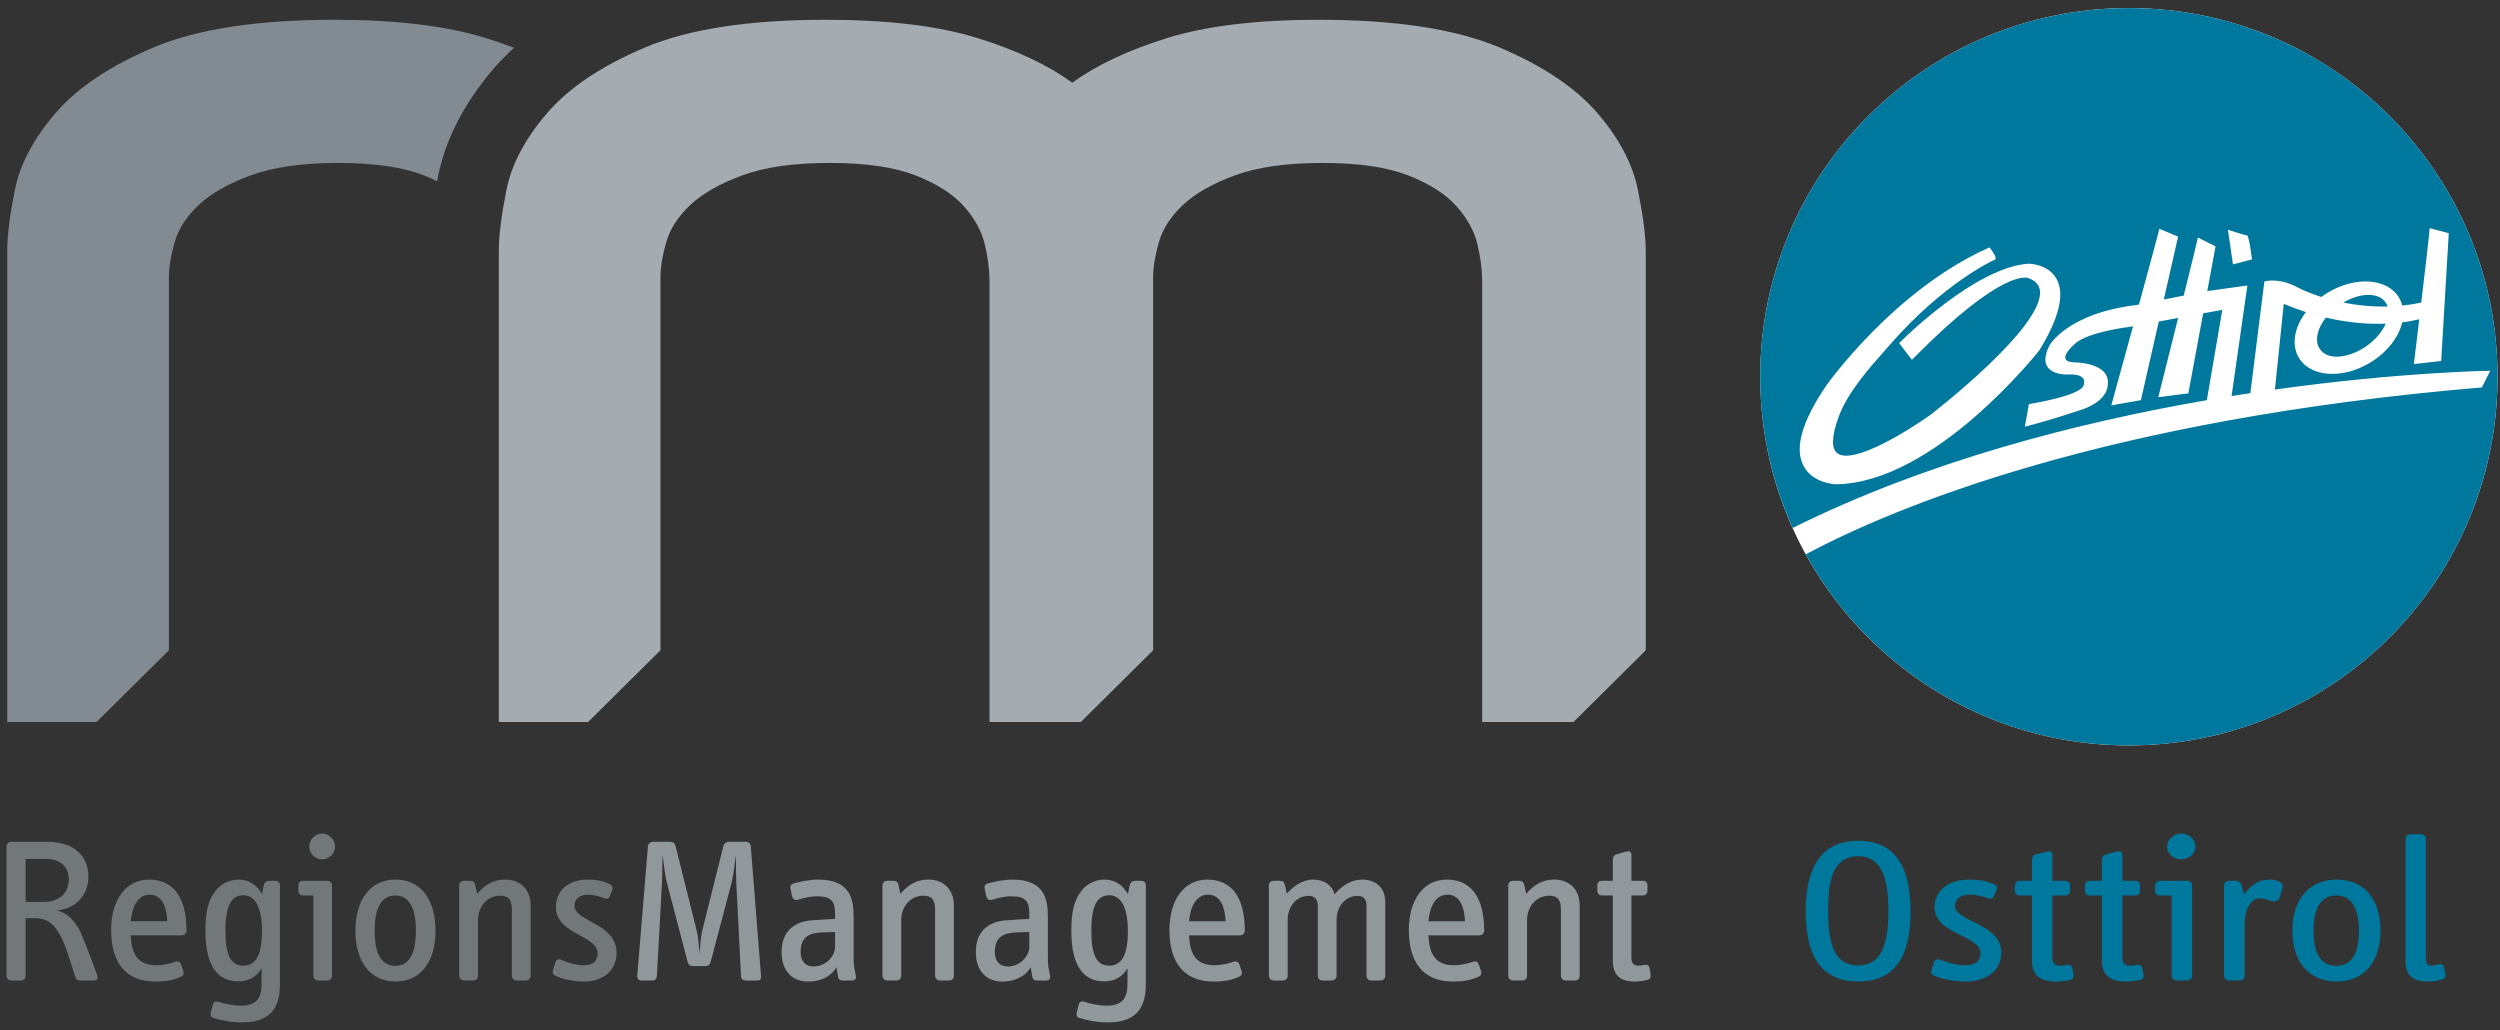 <?xml version="1.0" encoding="utf-8"?>
<!-- Generator: Adobe Illustrator 16.0.0, SVG Export Plug-In . SVG Version: 6.00 Build 0)  -->
<!DOCTYPE svg PUBLIC "-//W3C//DTD SVG 1.1//EN" "http://www.w3.org/Graphics/SVG/1.1/DTD/svg11.dtd">
<svg version="1.1" id="Ebene_1" xmlns="http://www.w3.org/2000/svg" xmlns:xlink="http://www.w3.org/1999/xlink" x="0px" y="0px"
	 width="302.75px" height="124.75px" viewBox="0 0 302.75 124.75" enable-background="new 0 0 302.75 124.75" xml:space="preserve">
<rect x="0" y="0" width="302.75" height="124.75" fill="#333333" stroke="none"/>
<g>
	<defs>
		<rect id="SVGID_1_" x="-269.25" y="-235.03" width="841.89" height="595.28"/>
	</defs>
	<clipPath id="SVGID_2_">
		<use xlink:href="#SVGID_1_"  overflow="visible"/>
	</clipPath>
	<path clip-path="url(#SVGID_2_)" fill="#72787A" d="M11.383,118.74h-1.65c-0.275,0-0.499-0.075-0.6-0.401
		c-0.649-1.949-1.125-3.749-1.824-5.048c-0.575-1.049-1.35-2.1-3.024-2.1H3.11v6.998c0,0.301-0.25,0.551-0.55,0.551h-1.2
		c-0.3,0-0.575-0.25-0.575-0.551v-15.695c0-0.301,0.275-0.551,0.575-0.551h4.299c4.149,0,5.049,2.551,5.049,4.175
		c0,1.899-1.1,3.773-3.649,4.124c-0.075,0-0.175,0.024-0.2,0.024c1.375,0.25,2.324,1.425,2.874,2.574
		c0.3,0.65,1.15,2.799,2.025,5.224C11.908,118.464,11.833,118.74,11.383,118.74 M5.609,104.019H3.11v5.198h2.224
		c1.85,0,3-1.05,3-2.774C8.334,105.093,7.409,104.019,5.609,104.019"/>
	<path clip-path="url(#SVGID_2_)" fill="#72787A" d="M22.033,113.266h-6.198c0.1,2.324,0.875,3.624,3.074,3.624
		c0.95,0,1.624-0.199,2.35-0.425c0.375-0.125,0.574,0.075,0.674,0.351l0.275,0.799c0.1,0.3-0.025,0.55-0.325,0.675
		c-0.774,0.351-1.624,0.575-3.099,0.575c-3.399,0-5.324-2.125-5.324-6.224c0-3.748,1.825-6.122,4.599-6.122
		c2.525,0,4.524,1.624,4.524,6.197C22.583,113.016,22.333,113.266,22.033,113.266 M18.134,108.342c-0.899,0-2.049,0.625-2.299,3.226
		h4.424C20.209,109.967,19.684,108.342,18.134,108.342"/>
	<path clip-path="url(#SVGID_2_)" fill="#72787A" d="M29.327,123.813c-1.325,0-2.574-0.25-3.499-0.55
		c-0.275-0.075-0.375-0.351-0.3-0.65l0.25-0.974c0.075-0.276,0.325-0.426,0.65-0.326c0.674,0.225,1.775,0.475,2.749,0.475
		c2.324,0,2.5-1.475,2.5-2.749v-1.773c-0.625,1.049-1.55,1.573-2.825,1.573c-2.474,0-3.974-1.823-3.974-6.122
		c0-2.351,0.35-3.749,1.275-4.899c0.6-0.775,1.65-1.299,2.724-1.299c1.25,0,2.225,0.625,2.85,1.749l0.225-1.075
		c0.074-0.349,0.324-0.525,0.699-0.525h0.7c0.3,0,0.55,0.2,0.55,0.525v11.747C33.9,120.964,33.625,123.813,29.327,123.813
		 M29.477,108.417c-0.725,0-1.274,0.325-1.6,0.926c-0.349,0.625-0.574,1.648-0.574,3.374c0,3.073,0.699,4.223,2.174,4.223
		c1.5,0,2.25-1.299,2.25-4.173S30.901,108.417,29.477,108.417"/>
	<path clip-path="url(#SVGID_2_)" fill="#72787A" d="M39.629,118.739h-1.1c-0.3,0-0.575-0.25-0.575-0.55v-9.747h-1.3
		c-0.324,0-0.525-0.25-0.525-0.55v-0.675c0-0.3,0.201-0.55,0.525-0.55h2.975c0.325,0,0.575,0.199,0.575,0.524v10.997
		C40.205,118.489,39.929,118.739,39.629,118.739 M39.004,104.068c-0.85,0-1.55-0.7-1.55-1.55s0.7-1.575,1.55-1.575
		s1.575,0.726,1.575,1.575S39.854,104.068,39.004,104.068"/>
	<path clip-path="url(#SVGID_2_)" fill="#72787A" d="M47.916,118.864c-2.999,0-4.874-2.3-4.874-6.174
		c0-3.822,1.875-6.173,4.874-6.173s4.824,2.351,4.824,6.173C52.74,116.515,50.915,118.864,47.916,118.864 M47.866,108.442
		c-1.549,0-2.499,1.3-2.499,4.248c0,3.024,0.95,4.274,2.499,4.274c1.55,0,2.5-1.25,2.5-4.274
		C50.366,109.742,49.416,108.442,47.866,108.442"/>
	<path clip-path="url(#SVGID_2_)" fill="#72787A" d="M63.71,118.739h-1.15c-0.3,0-0.575-0.25-0.575-0.55v-8.048
		c0-1.174-0.4-1.674-1.424-1.674c-1.5,0-2.675,1.273-2.675,2.948v6.773c0,0.3-0.25,0.55-0.55,0.55h-1.149
		c-0.3,0-0.575-0.25-0.575-0.55v-10.997c0-0.325,0.275-0.524,0.575-0.524h0.75c0.349,0,0.524,0.149,0.599,0.449l0.25,1.125
		c1.05-1.225,2.1-1.725,3.4-1.725c1.874,0,3.074,1.25,3.074,3.124v8.548C64.26,118.489,64.01,118.739,63.71,118.739"/>
	<path clip-path="url(#SVGID_2_)" fill="#72787A" d="M70.696,118.864c-1.125,0-2.475-0.25-3.424-0.7
		c-0.325-0.149-0.4-0.399-0.3-0.698l0.275-0.901c0.1-0.349,0.375-0.474,0.675-0.349c0.824,0.375,1.799,0.674,2.774,0.674
		c1.15,0,1.675-0.524,1.675-1.449c0-1.05-1.15-1.625-2.35-2.274c-1.325-0.726-2.699-1.574-2.699-3.323
		c0-1.95,1.45-3.325,3.849-3.325c1.2,0,1.924,0.201,2.674,0.55c0.275,0.125,0.425,0.4,0.3,0.7l-0.275,0.725
		c-0.125,0.325-0.35,0.399-0.65,0.301c-0.5-0.2-1.249-0.45-2.024-0.45c-1.025,0-1.625,0.549-1.625,1.349
		c0,0.85,0.975,1.35,2.05,1.949c1.425,0.775,3.049,1.701,3.049,3.749C74.67,117.341,73.245,118.864,70.696,118.864"/>
	<path clip-path="url(#SVGID_2_)" fill="#91989C" d="M91.766,118.739h-1.475c-0.325,0-0.525-0.2-0.55-0.475l-0.575-11.322
		c-0.025-0.599-0.049-2.648-0.049-3.449c-0.101,0.75-0.275,2.449-0.525,3.425l-2.525,9.548c-0.1,0.349-0.275,0.523-0.6,0.523h-1.599
		c-0.325,0-0.5-0.175-0.6-0.523l-2.5-9.548c-0.274-1.025-0.399-2.574-0.549-3.425c0,0.75-0.025,2.801-0.05,3.425l-0.625,11.321
		c-0.025,0.3-0.225,0.5-0.5,0.5h-1.425c-0.275,0-0.475-0.25-0.45-0.55l1.3-15.721c0.025-0.3,0.3-0.525,0.625-0.525h2.124
		c0.275,0,0.525,0.2,0.575,0.45l2.55,10.198c0.199,0.75,0.299,1.948,0.375,2.874c0.074-0.926,0.15-2.101,0.349-2.874l2.55-10.198
		c0.075-0.25,0.35-0.45,0.625-0.45h2.074c0.325,0,0.575,0.2,0.6,0.525l1.25,15.796C92.19,118.539,92.065,118.739,91.766,118.739"/>
	<path clip-path="url(#SVGID_2_)" fill="#91989C" d="M103.201,118.739h-1.149c-0.3,0-0.525-0.149-0.575-0.5l-0.175-1.1
		c-0.75,1.225-2.05,1.725-3.424,1.725c-2,0-3.225-1.324-3.225-3.574c0-2.674,1.725-3.724,3.749-3.849l2.725-0.176v-0.6
		c0-1.448-0.4-2.123-2.149-2.123c-1,0-1.725,0.25-2.4,0.425c-0.325,0.099-0.575-0.101-0.65-0.4l-0.2-0.925
		c-0.075-0.325,0.025-0.549,0.35-0.65c0.7-0.199,1.95-0.475,3.025-0.475c3.974,0,4.274,2.525,4.274,4.574v4.323
		c0,0.625-0.025,1.324,0.125,2.051l0.149,0.724C103.727,118.515,103.526,118.739,103.201,118.739 M101.127,112.865l-1.55,0.051
		c-1.524,0.051-2.624,0.5-2.624,2.374c0,1.2,0.675,1.75,1.574,1.75c1.575,0,2.6-1.375,2.6-2.3V112.865z"/>
	<path clip-path="url(#SVGID_2_)" fill="#91989C" d="M114.964,118.739h-1.15c-0.3,0-0.575-0.25-0.575-0.55v-8.048
		c0-1.174-0.4-1.674-1.424-1.674c-1.5,0-2.675,1.273-2.675,2.948v6.773c0,0.3-0.25,0.55-0.55,0.55h-1.149
		c-0.3,0-0.575-0.25-0.575-0.55v-10.997c0-0.325,0.275-0.524,0.575-0.524h0.75c0.349,0,0.524,0.149,0.599,0.449l0.25,1.125
		c1.05-1.225,2.1-1.725,3.4-1.725c1.874,0,3.074,1.25,3.074,3.124v8.548C115.514,118.489,115.264,118.739,114.964,118.739"/>
	<path clip-path="url(#SVGID_2_)" fill="#91989C" d="M126.721,118.739h-1.149c-0.3,0-0.526-0.149-0.575-0.5l-0.175-1.1
		c-0.75,1.225-2.05,1.725-3.424,1.725c-2,0-3.225-1.324-3.225-3.574c0-2.674,1.725-3.724,3.749-3.849l2.725-0.176v-0.6
		c0-1.448-0.4-2.123-2.149-2.123c-1,0-1.725,0.25-2.4,0.425c-0.325,0.099-0.575-0.101-0.65-0.4l-0.2-0.925
		c-0.075-0.325,0.025-0.549,0.35-0.65c0.7-0.199,1.949-0.475,3.025-0.475c3.973,0,4.273,2.525,4.273,4.574v4.323
		c0,0.625-0.024,1.324,0.125,2.051l0.15,0.724C127.247,118.515,127.046,118.739,126.721,118.739 M124.647,112.865l-1.55,0.051
		c-1.524,0.051-2.624,0.5-2.624,2.374c0,1.2,0.675,1.75,1.574,1.75c1.576,0,2.6-1.375,2.6-2.3V112.865z"/>
	<path clip-path="url(#SVGID_2_)" fill="#91989C" d="M134.188,123.813c-1.325,0-2.575-0.25-3.499-0.55
		c-0.276-0.075-0.375-0.351-0.3-0.65l0.25-0.974c0.075-0.276,0.324-0.426,0.649-0.326c0.675,0.225,1.775,0.475,2.749,0.475
		c2.325,0,2.5-1.475,2.5-2.749v-1.773c-0.625,1.049-1.55,1.573-2.824,1.573c-2.475,0-3.975-1.823-3.975-6.122
		c0-2.351,0.351-3.749,1.276-4.899c0.599-0.775,1.649-1.299,2.723-1.299c1.25,0,2.225,0.625,2.85,1.749l0.225-1.075
		c0.075-0.349,0.325-0.525,0.7-0.525h0.7c0.3,0,0.55,0.2,0.55,0.525v11.747C138.761,120.964,138.485,123.813,134.188,123.813
		 M134.337,108.417c-0.726,0-1.275,0.325-1.6,0.926c-0.35,0.625-0.575,1.648-0.575,3.374c0,3.073,0.7,4.223,2.175,4.223
		c1.499,0,2.249-1.299,2.249-4.173S135.761,108.417,134.337,108.417"/>
	<path clip-path="url(#SVGID_2_)" fill="#91989C" d="M150.193,113.266h-6.198c0.1,2.324,0.874,3.624,3.074,3.624
		c0.95,0,1.624-0.199,2.349-0.425c0.375-0.125,0.575,0.075,0.675,0.351l0.275,0.799c0.1,0.3-0.025,0.55-0.325,0.675
		c-0.774,0.351-1.624,0.575-3.099,0.575c-3.399,0-5.324-2.125-5.324-6.224c0-3.748,1.825-6.122,4.599-6.122
		c2.524,0,4.524,1.624,4.524,6.197C150.743,113.016,150.493,113.266,150.193,113.266 M146.294,108.342
		c-0.899,0-2.05,0.625-2.299,3.226h4.424C148.368,109.967,147.844,108.342,146.294,108.342"/>
	<path clip-path="url(#SVGID_2_)" fill="#91989C" d="M167.21,118.739h-1.176c-0.3,0-0.55-0.25-0.55-0.55v-8.548
		c0-0.774-0.399-1.149-1.099-1.149c-1.401,0-2.525,1.226-2.525,2.898v6.799c0,0.3-0.274,0.55-0.575,0.55h-1.148
		c-0.3,0-0.55-0.25-0.55-0.55v-8.548c0-0.774-0.426-1.149-1.125-1.149c-1.399,0-2.524,1.226-2.524,2.898v6.799
		c0,0.3-0.25,0.55-0.55,0.55h-1.15c-0.3,0-0.575-0.25-0.575-0.55v-10.997c0-0.325,0.275-0.524,0.575-0.524h0.749
		c0.352,0,0.526,0.149,0.602,0.449l0.25,1.101c0.725-0.851,1.898-1.7,3.174-1.7c1.324,0,2.324,0.675,2.599,1.8
		c0.976-1.175,2.124-1.8,3.374-1.8s2.774,0.65,2.774,2.775v8.896C167.759,118.489,167.51,118.739,167.21,118.739"/>
	<path clip-path="url(#SVGID_2_)" fill="#91989C" d="M179.183,113.266h-6.198c0.1,2.324,0.874,3.624,3.074,3.624
		c0.949,0,1.624-0.199,2.349-0.425c0.375-0.125,0.575,0.075,0.675,0.351l0.275,0.799c0.1,0.3-0.025,0.55-0.325,0.675
		c-0.774,0.351-1.624,0.575-3.099,0.575c-3.399,0-5.324-2.125-5.324-6.224c0-3.748,1.824-6.122,4.599-6.122
		c2.524,0,4.524,1.624,4.524,6.197C179.732,113.016,179.482,113.266,179.183,113.266 M175.283,108.342
		c-0.899,0-2.049,0.625-2.299,3.226h4.424C177.357,109.967,176.833,108.342,175.283,108.342"/>
	<path clip-path="url(#SVGID_2_)" fill="#91989C" d="M190.749,118.739H189.6c-0.3,0-0.575-0.25-0.575-0.55v-8.048
		c0-1.174-0.399-1.674-1.425-1.674c-1.499,0-2.674,1.273-2.674,2.948v6.773c0,0.3-0.25,0.55-0.55,0.55h-1.149
		c-0.301,0-0.575-0.25-0.575-0.55v-10.997c0-0.325,0.274-0.524,0.575-0.524h0.749c0.351,0,0.525,0.149,0.601,0.449l0.25,1.125
		c1.05-1.225,2.099-1.725,3.398-1.725c1.875,0,3.074,1.25,3.074,3.124v8.548C191.299,118.489,191.049,118.739,190.749,118.739"/>
	<path clip-path="url(#SVGID_2_)" fill="#91989C" d="M199.513,118.664c-0.4,0.125-1,0.2-1.6,0.2c-1.774,0-2.6-0.849-2.6-2.524
		v-7.897h-1.35c-0.325,0-0.524-0.25-0.524-0.549v-0.675c0-0.302,0.199-0.552,0.524-0.552h1.35v-2.549
		c0-0.325,0.15-0.575,0.425-0.649l1.125-0.325c0.375-0.101,0.699-0.075,0.699,0.375v3.148h1.425c0.3,0,0.525,0.25,0.525,0.552v0.675
		c0,0.299-0.226,0.549-0.525,0.549h-1.425v7.522c0,0.676,0.275,0.975,0.851,0.975c0.199,0,0.55-0.049,0.774-0.1
		c0.275-0.05,0.525,0.1,0.575,0.399l0.125,0.776C199.938,118.314,199.862,118.564,199.513,118.664"/>
	<path clip-path="url(#SVGID_2_)" fill="#00779C" d="M225.051,118.864c-4.18,0-6.38-2.649-6.38-8.473
		c0-5.773,2.173-8.573,6.38-8.573c4.151,0,6.323,2.75,6.323,8.573C231.374,116.189,229.202,118.864,225.051,118.864
		 M225.022,103.693c-3.299,0-3.629,3.374-3.629,6.673c0,4.499,1.018,6.55,3.629,6.55c2.805,0,3.657-2.551,3.657-6.55
		C228.68,106.668,228.02,103.693,225.022,103.693"/>
	<path clip-path="url(#SVGID_2_)" fill="#00779C" d="M237.989,118.864c-1.237,0-2.722-0.25-3.767-0.7
		c-0.357-0.149-0.44-0.399-0.33-0.698l0.303-0.901c0.109-0.349,0.412-0.474,0.742-0.349c0.907,0.375,1.979,0.674,3.052,0.674
		c1.265,0,1.843-0.524,1.843-1.449c0-1.05-1.266-1.625-2.585-2.274c-1.457-0.726-2.97-1.574-2.97-3.323
		c0-1.95,1.595-3.325,4.234-3.325c1.32,0,2.117,0.201,2.942,0.55c0.303,0.125,0.468,0.4,0.33,0.7l-0.303,0.725
		c-0.138,0.325-0.385,0.399-0.715,0.301c-0.55-0.2-1.375-0.45-2.228-0.45c-1.127,0-1.787,0.549-1.787,1.349
		c0,0.85,1.072,1.35,2.255,1.949c1.567,0.775,3.354,1.701,3.354,3.749C242.361,117.341,240.794,118.864,237.989,118.864"/>
	<path clip-path="url(#SVGID_2_)" fill="#00779C" d="M250.688,118.664c-0.44,0.125-1.101,0.2-1.76,0.2
		c-1.952,0-2.86-0.849-2.86-2.524v-7.897h-1.484c-0.357,0-0.577-0.25-0.577-0.549v-0.675c0-0.302,0.22-0.552,0.577-0.552h1.484
		v-2.549c0-0.325,0.165-0.575,0.468-0.649l1.237-0.325c0.412-0.101,0.769-0.075,0.769,0.375v3.148h1.568
		c0.33,0,0.578,0.25,0.578,0.552v0.675c0,0.299-0.248,0.549-0.578,0.549h-1.568v7.522c0,0.676,0.304,0.975,0.937,0.975
		c0.22,0,0.604-0.049,0.853-0.1c0.302-0.05,0.577,0.1,0.632,0.399l0.138,0.776C251.155,118.314,251.073,118.564,250.688,118.664"/>
	<path clip-path="url(#SVGID_2_)" fill="#00779C" d="M259.161,118.664c-0.44,0.125-1.101,0.2-1.76,0.2
		c-1.952,0-2.86-0.849-2.86-2.524v-7.897h-1.484c-0.357,0-0.577-0.25-0.577-0.549v-0.675c0-0.302,0.22-0.552,0.577-0.552h1.484
		v-2.549c0-0.325,0.165-0.575,0.468-0.649l1.237-0.325c0.412-0.101,0.769-0.075,0.769,0.375v3.148h1.568
		c0.33,0,0.578,0.25,0.578,0.552v0.675c0,0.299-0.248,0.549-0.578,0.549h-1.568v7.522c0,0.676,0.304,0.975,0.937,0.975
		c0.22,0,0.604-0.049,0.853-0.1c0.302-0.05,0.577,0.1,0.632,0.399l0.138,0.776C259.628,118.314,259.546,118.564,259.161,118.664"/>
	<path clip-path="url(#SVGID_2_)" fill="#00779C" d="M264.828,118.739h-1.209c-0.33,0-0.633-0.25-0.633-0.55v-9.747h-1.43
		c-0.357,0-0.577-0.25-0.577-0.55v-0.675c0-0.3,0.22-0.55,0.577-0.55h3.271c0.358,0,0.633,0.199,0.633,0.524v10.997
		C265.461,118.489,265.159,118.739,264.828,118.739 M264.142,104.068c-0.935,0-1.705-0.7-1.705-1.55s0.771-1.575,1.705-1.575
		s1.732,0.726,1.732,1.575S265.076,104.068,264.142,104.068"/>
	<path clip-path="url(#SVGID_2_)" fill="#00779C" d="M276.064,108.692c-0.11,0.351-0.412,0.524-0.825,0.449
		c-0.468-0.099-1.071-0.349-1.595-0.349c-0.852,0-1.814,0.924-1.814,3.199v6.197c0,0.3-0.275,0.55-0.605,0.55h-1.264
		c-0.331,0-0.633-0.25-0.633-0.55v-10.997c0-0.324,0.302-0.524,0.633-0.524h0.797c0.302,0,0.578,0.175,0.66,0.45l0.356,1.199
		c0.771-1.125,1.76-1.8,3.08-1.8c0.412,0,0.771,0.075,1.045,0.2c0.412,0.175,0.604,0.45,0.522,0.749L276.064,108.692z"/>
	<path clip-path="url(#SVGID_2_)" fill="#00779C" d="M282.97,118.864c-3.299,0-5.361-2.3-5.361-6.174
		c0-3.822,2.063-6.173,5.361-6.173s5.308,2.351,5.308,6.173C288.277,116.515,286.269,118.864,282.97,118.864 M282.915,108.442
		c-1.705,0-2.75,1.3-2.75,4.248c0,3.024,1.045,4.274,2.75,4.274s2.75-1.25,2.75-4.274
		C285.665,109.742,284.62,108.442,282.915,108.442"/>
	<path clip-path="url(#SVGID_2_)" fill="#00779C" d="M295.779,118.589c-0.522,0.176-1.101,0.275-1.815,0.275
		c-1.87,0-2.64-0.85-2.64-2.324v-14.972c0-0.324,0.275-0.549,0.605-0.549h1.237c0.33,0,0.604,0.225,0.604,0.549v14.396
		c0,0.625,0.083,0.976,0.66,0.976c0.247,0,0.576-0.076,0.88-0.15c0.357-0.075,0.577,0.025,0.66,0.375l0.192,0.874
		C296.219,118.315,296.081,118.489,295.779,118.589"/>
	<path clip-path="url(#SVGID_2_)" fill="#FFFFFF" d="M302.453,45.624c0,24.657-19.989,44.646-44.646,44.646
		c-24.656,0-44.645-19.989-44.645-44.646c0-24.657,19.988-44.646,44.645-44.646C282.464,0.978,302.453,20.966,302.453,45.624"/>
	<path clip-path="url(#SVGID_2_)" fill="#00779C" d="M257.807,0.979c-24.656,0-44.645,19.988-44.645,44.645
		c0,6.528,1.413,12.723,3.931,18.313c16.324-8.138,34.708-12.807,50.155-15.476l1.874-10.937l-2.32,0.424l-1.794,9.687l-3.641,0.466
		c0,0,1.205-4.787,2.406-9.597l-2.344,0.431l-2.168,9.526l-3.584,0.632c0,0,1.276-4.632,2.633-9.585l-0.403,0.075
		c0,0-5.012,0.577-6.621,2.035c0,0-2.612,2.186-0.071,2.267c0,0,4.475-0.02,4.02,2.805c0,0,0.061,1.67-2.765,2.784
		c0,0-3.675,1.285-7.258,2.197l0.485-2.734c0,0,6.732-1.053,6.651-2.43c0,0,0.547-1.306-2.034-1.154c0,0-3.96,0.152-2.137-3.492
		c0,0,2.075-3.888,10.508-4.921l0.348-0.068c1.31-4.795,2.496-9.173,2.46-9.173l2.275,0.96l-1.733,7.616l2.414-0.479
		c0.949-3.813,1.742-7.035,1.708-7.033l2.146,1.07l-1.003,5.418l4.859-0.68l-1.915,13.391c0.765-0.123,1.523-0.242,2.271-0.355
		l1.7-13.522c0,0,1.65-0.522,3.887,0.648c0.851,0.445,1.87,0.868,3.013,1.232c0.249-0.184,0.506-0.362,0.779-0.527
		c3.346-2.018,7.202-1.754,8.616,0.59c0.187,0.307,0.317,0.635,0.403,0.977c0.764-0.078,1.531-0.199,2.297-0.366
		c0.519-4.362,1.063-9.019,1.021-9.012l2.313,0.616l-0.918,15.472l-3.31,0.377c0,0,0.295-2.434,0.652-5.428
		c-0.475,0.117-1.173,0.262-2.064,0.374c-0.412,1.781-1.806,3.629-3.891,4.887c-3.345,2.018-7.203,1.754-8.617-0.589
		c-0.954-1.583-0.547-3.708,0.847-5.543c-0.868-0.28-1.762-0.608-2.681-0.994l-1.071,10.375c15.29-2.136,26.078-2.276,26.078-2.276
		l-1.009,2.017c-45.73,3.858-71.129,14.487-81.885,20.213c7.598,13.793,22.271,23.143,39.129,23.143
		c24.657,0,44.646-19.989,44.646-44.646C302.453,20.966,282.464,0.979,257.807,0.979 M246.982,42.399
		c-0.143,0.184-12.754,16.168-24.714,16.247c-0.126-0.005-2.822-0.144-3.899-2.29c-1.067-2.125-0.128-5.374,2.79-9.659
		c0.082-0.118,8.158-11.527,19.594-16.658l0.18-0.08l0.116,0.158c0.715,0.977,0.645,1.126,0.593,1.235l-0.062,0.131l-0.127,0.018
		c-0.21,0.09-6.093,2.834-12.49,10.139c-0.221,0.252-0.455,0.515-0.698,0.789c-1.916,2.159-4.539,5.116-5.619,8.078
		c-0.839,2.302-0.889,3.818-0.143,4.383c1.926,1.457,8.79-2.866,11.273-4.654c0.133-0.103,13.916-10.706,13.249-15.103
		c-0.104-0.674-0.558-1.15-1.389-1.455c-0.063-0.031-3.005-1.351-13.908,9.699l-0.195,0.199l-1.549-2.023l0.15-0.15
		c0.369-0.369,9.115-9.042,15.496-9.469h0.003c0.146,0,2.404,0.036,3.408,1.829C250.064,35.589,249.371,38.495,246.982,42.399
		 M270.41,32.02l-0.607-4.191c0,0,2.065,0.668,2.309,0.668c0.242,0,0.606,2.916,0.606,2.916L270.41,32.02z"/>
	<path clip-path="url(#SVGID_2_)" fill="#00779C" d="M280.842,42.116c0.949,1.71,3.682,1.151,5.523-0.057
		c1.206-0.791,2.099-1.838,2.548-2.862c-1.947,0.074-4.412-0.069-7.247-0.733C280.667,39.728,280.297,41.135,280.842,42.116"/>
	<path clip-path="url(#SVGID_2_)" fill="#00779C" d="M288.987,36.775c-0.765-1.378-3.053-1.413-5.216-0.131
		c1.669,0.332,3.486,0.516,5.36,0.473C289.094,37,289.048,36.884,288.987,36.775"/>
	<path clip-path="url(#SVGID_2_)" fill="#A4ACB1" d="M179.492,87.435h11.055l8.754-8.684v-46.07v-2.313
		c0-1.695-0.313-4.121-0.931-7.282c-0.624-3.156-2.256-6.277-4.896-9.363c-2.644-3.079-6.605-5.74-11.885-7.975
		c-5.284-2.233-12.585-3.352-21.907-3.352c-7.457,0-13.557,0.734-18.294,2.197c-4.741,1.466-8.586,3.276-11.535,5.431
		c-2.953-2.155-6.799-3.965-11.536-5.431c-4.742-1.463-10.836-2.197-18.295-2.197c-9.321,0-16.626,1.119-21.905,3.352
		c-5.284,2.235-9.246,4.896-11.886,7.975c-2.643,3.086-4.275,6.167-4.894,9.248c-0.622,3.084-0.932,5.548-0.932,7.397v4.162v52.905
		H71.22l8.762-8.692V36.147v-2.544c0-1.232,0.233-2.658,0.699-4.276c0.467-1.618,1.435-3.121,2.913-4.507
		c1.475-1.389,3.573-2.579,6.293-3.584c2.716-1.001,6.251-1.504,10.603-1.504c4.347,0,7.807,0.503,10.37,1.504
		c2.564,1.005,4.505,2.235,5.826,3.698c1.319,1.466,2.174,3.007,2.564,4.624c0.386,1.618,0.582,3.122,0.582,4.508v2.081v51.287
		h11.059l8.751-8.681V36.147v-2.544c0-1.232,0.233-2.658,0.698-4.276c0.467-1.618,1.436-3.121,2.913-4.507
		c1.476-1.389,3.572-2.579,6.293-3.584c2.716-1.001,6.252-1.504,10.604-1.504c4.348,0,7.807,0.503,10.37,1.504
		c2.564,1.005,4.505,2.235,5.826,3.698c1.318,1.466,2.174,3.007,2.564,4.624c0.385,1.618,0.582,3.122,0.582,4.508v2.081V87.435z"/>
	<path clip-path="url(#SVGID_2_)" fill="#818B91" d="M58.788,4.593c-4.742-1.464-10.837-2.198-18.295-2.198
		c-9.321,0-16.626,1.12-21.905,3.353c-5.284,2.235-9.246,4.895-11.886,7.974c-2.643,3.086-4.275,6.168-4.894,9.249
		c-0.622,3.084-0.932,5.548-0.932,7.397v4.162v52.905h10.821l8.755-8.684V36.147v-2.543c0-1.232,0.233-2.658,0.699-4.276
		c0.466-1.618,1.435-3.121,2.913-4.508c1.475-1.388,3.573-2.578,6.292-3.584c2.717-1,6.252-1.503,10.604-1.503
		c4.347,0,7.807,0.503,10.37,1.503c0.572,0.225,1.101,0.464,1.611,0.711c0.041-0.212,0.071-0.403,0.114-0.619
		c0.898-4.473,3.167-8.859,6.74-13.032c0.743-0.866,1.571-1.698,2.454-2.507C61.152,5.368,60.001,4.969,58.788,4.593"/>
</g>
</svg>
